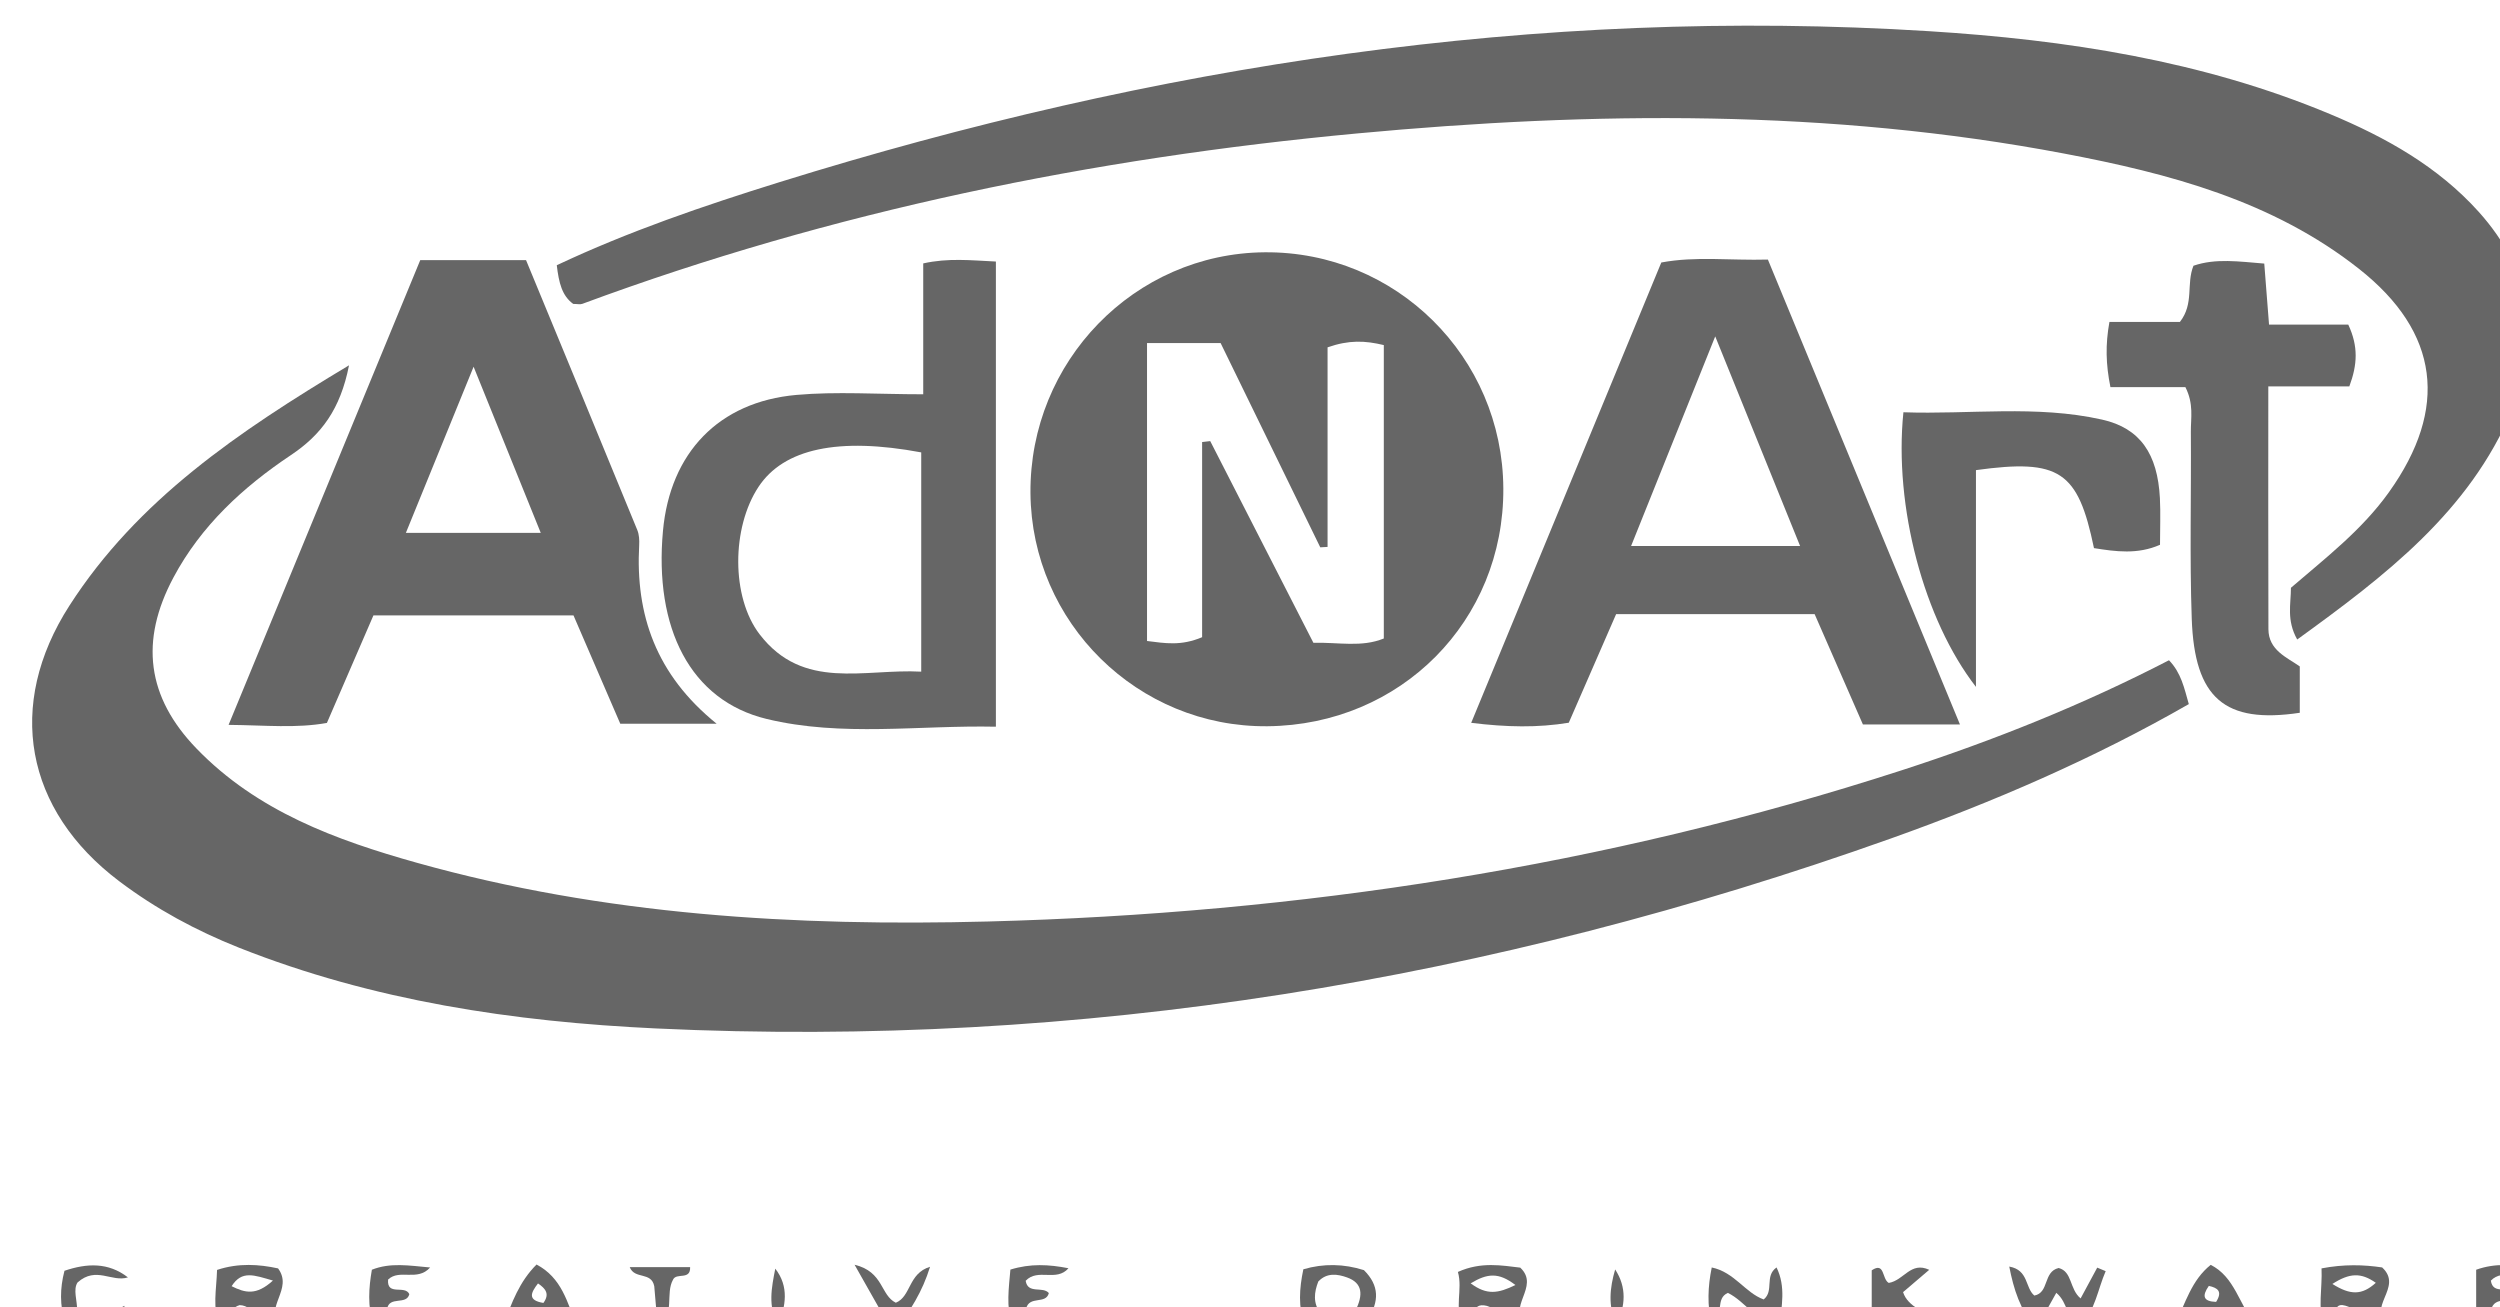 <?xml version="1.0" encoding="UTF-8" standalone="no"?>
<!-- Created with Inkscape (http://www.inkscape.org/) -->

<svg
   width="38.859mm"
   height="20.322mm"
   viewBox="0 0 38.859 20.322"
   version="1.1"
   id="svg1"
   xml:space="preserve"
   xmlns="http://www.w3.org/2000/svg"
   xmlns:svg="http://www.w3.org/2000/svg"><defs
     id="defs1"><clipPath
       clipPathUnits="userSpaceOnUse"
       id="clipPath612"><path
         d="M 0,1080 H 1920 V 0 H 0 Z"
         transform="translate(-910.628,-350.589)"
         id="path612" /></clipPath><clipPath
       clipPathUnits="userSpaceOnUse"
       id="clipPath614"><path
         d="M 0,1080 H 1920 V 0 H 0 Z"
         transform="translate(-996.055,-340.803)"
         id="path614" /></clipPath><clipPath
       clipPathUnits="userSpaceOnUse"
       id="clipPath616"><path
         d="M 0,1080 H 1920 V 0 H 0 Z"
         transform="translate(-945.733,-351.568)"
         id="path616" /></clipPath><clipPath
       clipPathUnits="userSpaceOnUse"
       id="clipPath618"><path
         d="M 0,1080 H 1920 V 0 H 0 Z"
         transform="translate(-916.108,-350.527)"
         id="path618" /></clipPath><clipPath
       clipPathUnits="userSpaceOnUse"
       id="clipPath620"><path
         d="M 0,1080 H 1920 V 0 H 0 Z"
         transform="translate(-970.729,-351.862)"
         id="path620" /></clipPath><clipPath
       clipPathUnits="userSpaceOnUse"
       id="clipPath622"><path
         d="M 0,1080 H 1920 V 0 H 0 Z"
         transform="translate(-935.8,-346.758)"
         id="path622" /></clipPath><clipPath
       clipPathUnits="userSpaceOnUse"
       id="clipPath624"><path
         d="M 0,1080 H 1920 V 0 H 0 Z"
         transform="translate(-996.444,-337.343)"
         id="path624" /></clipPath><clipPath
       clipPathUnits="userSpaceOnUse"
       id="clipPath626"><path
         d="M 0,1080 H 1920 V 0 H 0 Z"
         transform="translate(-982.198,-345.978)"
         id="path626" /></clipPath><clipPath
       clipPathUnits="userSpaceOnUse"
       id="clipPath628"><path
         d="M 0,1080 H 1920 V 0 H 0 Z"
         transform="translate(-983.663,-310.942)"
         id="path628" /></clipPath><clipPath
       clipPathUnits="userSpaceOnUse"
       id="clipPath630"><path
         d="M 0,1080 H 1920 V 0 H 0 Z"
         transform="translate(-959.97,-310.204)"
         id="path630" /></clipPath><clipPath
       clipPathUnits="userSpaceOnUse"
       id="clipPath632"><path
         d="M 0,1080 H 1920 V 0 H 0 Z"
         transform="translate(-954.897,-308.996)"
         id="path632" /></clipPath><clipPath
       clipPathUnits="userSpaceOnUse"
       id="clipPath634"><path
         d="M 0,1080 H 1920 V 0 H 0 Z"
         transform="translate(-907.28,-310.326)"
         id="path634" /></clipPath><clipPath
       clipPathUnits="userSpaceOnUse"
       id="clipPath636"><path
         d="M 0,1080 H 1920 V 0 H 0 Z"
         transform="translate(-997.878,-310.177)"
         id="path636" /></clipPath><clipPath
       clipPathUnits="userSpaceOnUse"
       id="clipPath638"><path
         d="M 0,1080 H 1920 V 0 H 0 Z"
         transform="translate(-939.722,-310.808)"
         id="path638" /></clipPath><clipPath
       clipPathUnits="userSpaceOnUse"
       id="clipPath640"><path
         d="M 0,1080 H 1920 V 0 H 0 Z"
         transform="translate(-1006.837,-308.353)"
         id="path640" /></clipPath><clipPath
       clipPathUnits="userSpaceOnUse"
       id="clipPath642"><path
         d="M 0,1080 H 1920 V 0 H 0 Z"
         transform="translate(-898.131,-308.451)"
         id="path642" /></clipPath><clipPath
       clipPathUnits="userSpaceOnUse"
       id="clipPath644"><path
         d="M 0,1080 H 1920 V 0 H 0 Z"
         transform="translate(-911.698,-308.302)"
         id="path644" /></clipPath><clipPath
       clipPathUnits="userSpaceOnUse"
       id="clipPath646"><path
         d="M 0,1080 H 1920 V 0 H 0 Z"
         transform="translate(-978.363,-310.222)"
         id="path646" /></clipPath><clipPath
       clipPathUnits="userSpaceOnUse"
       id="clipPath648"><path
         d="M 0,1080 H 1920 V 0 H 0 Z"
         transform="translate(-992.763,-309.387)"
         id="path648" /></clipPath><clipPath
       clipPathUnits="userSpaceOnUse"
       id="clipPath650"><path
         d="M 0,1080 H 1920 V 0 H 0 Z"
         transform="translate(-973.563,-308.307)"
         id="path650" /></clipPath><clipPath
       clipPathUnits="userSpaceOnUse"
       id="clipPath652"><path
         d="M 0,1080 H 1920 V 0 H 0 Z"
         transform="translate(-918.941,-310.2)"
         id="path652" /></clipPath><clipPath
       clipPathUnits="userSpaceOnUse"
       id="clipPath654"><path
         d="M 0,1080 H 1920 V 0 H 0 Z"
         transform="translate(-932.867,-311.022)"
         id="path654" /></clipPath><clipPath
       clipPathUnits="userSpaceOnUse"
       id="clipPath656"><path
         d="M 0,1080 H 1920 V 0 H 0 Z"
         transform="translate(-924.238,-307.931)"
         id="path656" /></clipPath><clipPath
       clipPathUnits="userSpaceOnUse"
       id="clipPath658"><path
         d="M 0,1080 H 1920 V 0 H 0 Z"
         transform="translate(-966.388,-308.382)"
         id="path658" /></clipPath><clipPath
       clipPathUnits="userSpaceOnUse"
       id="clipPath660"><path
         d="M 0,1080 H 1920 V 0 H 0 Z"
         transform="translate(-929.507,-308.359)"
         id="path660" /></clipPath></defs><g
     id="layer-MC1"
     transform="matrix(0.265,0,0,0.265,-316.33,-252.047)"><g
       id="g28"><path
         id="path611"
         d="m 0,0 c -0.38,-1.94 -1.226,-3.062 -2.557,-3.951 -2.107,-1.407 -3.958,-3.111 -5.173,-5.394 -1.482,-2.784 -1.17,-5.254 1.021,-7.52 2.664,-2.757 6.134,-4.027 9.707,-5.028 8.216,-2.304 16.642,-2.802 25.106,-2.581 13.705,0.358 27.153,2.419 40.224,6.656 4.04,1.31 7.981,2.887 11.755,4.84 0.539,-0.562 0.666,-1.212 0.872,-1.93 -4.192,-2.405 -8.592,-4.303 -13.112,-5.914 -17.574,-6.26 -35.671,-9.238 -54.335,-8.358 -6.269,0.295 -12.458,1.215 -18.355,3.556 -1.885,0.749 -3.647,1.702 -5.262,2.92 -4.155,3.134 -5.008,7.75 -2.193,12.13 C -9.31,-5.919 -4.879,-2.929 0,0"
         style="fill:#666666;fill-opacity:1;fill-rule:nonzero;stroke:none"
         transform="matrix(1.333,0,0,-1.333,1214.17,972.548)"
         clip-path="url(#clipPath612)" /><path
         id="path613"
         d="m 0,0 c 1.53,1.316 3.127,2.544 4.313,4.206 2.631,3.684 2.229,7.03 -1.317,9.827 -3.802,3.001 -8.362,4.199 -12.984,5.075 -10.305,1.955 -20.692,1.855 -31.088,0.885 -11.676,-1.088 -23.085,-3.416 -34.106,-7.499 -0.096,-0.036 -0.218,-0.004 -0.401,-0.004 -0.493,0.357 -0.632,0.926 -0.724,1.703 3.154,1.487 6.466,2.617 9.803,3.656 16.475,5.126 33.296,7.726 50.58,6.642 C -9.885,24.112 -3.92,23.202 1.727,20.841 4.174,19.818 6.462,18.543 8.26,16.546 10.59,13.958 11.061,10.989 9.728,7.82 7.848,3.349 4.168,0.541 0.276,-2.276 -0.203,-1.421 0.001,-0.715 0,0"
         style="fill:#666666;fill-opacity:1;fill-rule:nonzero;stroke:none"
         transform="matrix(1.333,0,0,-1.333,1328.073,985.597)"
         clip-path="url(#clipPath614)" /><path
         id="path615"
         d="m 0,0 v -13.11 c 0.799,-0.099 1.49,-0.227 2.424,0.167 v 8.587 c 0.119,0.014 0.238,0.028 0.357,0.042 1.515,-2.962 3.03,-5.924 4.539,-8.874 1.126,0.024 2.117,-0.21 3.099,0.188 V -0.089 C 9.595,0.109 8.893,0.143 7.944,-0.188 V -8.97 C 7.837,-8.976 7.73,-8.982 7.623,-8.988 6.159,-5.987 4.695,-2.986 3.238,0 Z m 5.298,-16.861 c -5.698,-0.053 -10.38,4.552 -10.427,10.256 -0.047,5.8 4.576,10.554 10.308,10.599 5.772,0.046 10.467,-4.6 10.499,-10.389 0.033,-5.831 -4.51,-10.412 -10.38,-10.466"
         style="fill:#666666;fill-opacity:1;fill-rule:nonzero;stroke:none"
         transform="matrix(1.333,0,0,-1.333,1260.977,971.243)"
         clip-path="url(#clipPath616)" /><path
         id="path617"
         d="M 0,0 C -1.093,-2.681 -2.005,-4.918 -2.98,-7.311 H 2.955 C 1.983,-4.905 1.09,-2.695 0,0 m -2.348,4.689 h 4.656 c 1.626,-3.937 3.267,-7.904 4.896,-11.877 0.081,-0.198 0.094,-0.441 0.082,-0.66 -0.167,-3.063 0.734,-5.698 3.407,-7.86 H 6.454 c -0.655,1.515 -1.335,3.091 -2.059,4.767 h -8.802 c -0.662,-1.53 -1.345,-3.109 -2.048,-4.733 -1.35,-0.242 -2.675,-0.102 -4.326,-0.085 2.841,6.888 5.614,13.611 8.433,20.448"
         style="fill:#666666;fill-opacity:1;fill-rule:nonzero;stroke:none"
         transform="matrix(1.333,0,0,-1.333,1221.477,972.631)"
         clip-path="url(#clipPath618)" /><path
         id="path619"
         d="M 0,0 C -1.349,-3.361 -2.501,-6.231 -3.702,-9.223 H 3.734 C 2.5,-6.176 1.342,-3.315 0,0 m 10.768,-17.076 h -4.27 c -0.696,1.589 -1.404,3.208 -2.124,4.854 h -8.735 c -0.684,-1.57 -1.371,-3.145 -2.083,-4.778 -1.369,-0.225 -2.729,-0.198 -4.294,-0.005 2.817,6.821 5.582,13.516 8.365,20.256 1.526,0.285 3.025,0.082 4.69,0.129 2.774,-6.716 5.556,-13.451 8.451,-20.456"
         style="fill:#666666;fill-opacity:1;fill-rule:nonzero;stroke:none"
         transform="matrix(1.333,0,0,-1.333,1294.305,970.851)"
         clip-path="url(#clipPath620)" /><path
         id="path621"
         d="M 0,0 C -3.65,0.682 -6.048,0.163 -7.158,-1.513 -8.346,-3.306 -8.369,-6.366 -7.111,-8.005 -5.191,-10.506 -2.51,-9.51 0,-9.648 Z M 0.088,2.557 V 8.316 C 1.192,8.562 2.174,8.451 3.285,8.398 V -12.07 c -3.367,0.073 -6.777,-0.46 -10.088,0.341 -3.357,0.813 -4.958,3.993 -4.56,8.287 0.316,3.417 2.445,5.666 5.872,5.971 1.766,0.157 3.557,0.028 5.579,0.028"
         style="fill:#666666;fill-opacity:1;fill-rule:nonzero;stroke:none"
         transform="matrix(1.333,0,0,-1.333,1247.733,977.656)"
         clip-path="url(#clipPath622)" /><path
         id="path623"
         d="m 0,0 v -2.04 c -3.299,-0.494 -4.633,0.635 -4.754,4.137 -0.095,2.74 -0.018,5.485 -0.039,8.227 -0.005,0.601 0.136,1.226 -0.24,1.964 h -3.299 c -0.202,1.008 -0.226,1.861 -0.044,2.871 h 3.102 c 0.632,0.809 0.27,1.668 0.596,2.472 0.978,0.337 2.004,0.184 3.115,0.095 0.07,-0.891 0.133,-1.702 0.21,-2.684 h 3.486 c 0.45,-0.968 0.403,-1.76 0.048,-2.719 H -1.385 C -1.385,8.656 -1.392,5.148 -1.38,1.641 -1.377,0.711 -0.564,0.398 0,0"
         style="fill:#666666;fill-opacity:1;fill-rule:nonzero;stroke:none"
         transform="matrix(1.333,0,0,-1.333,1328.592,990.21)"
         clip-path="url(#clipPath624)" /><path
         id="path625"
         d="M 0,0 V -9.538 C -2.29,-6.589 -3.616,-1.595 -3.192,2.546 -0.292,2.442 2.645,2.874 5.55,2.223 7.225,1.848 7.992,0.717 8.094,-1.232 8.128,-1.897 8.099,-2.566 8.099,-3.285 7.113,-3.72 6.148,-3.585 5.193,-3.432 4.49,-0.041 3.687,0.509 0,0"
         style="fill:#666666;fill-opacity:1;fill-rule:nonzero;stroke:none"
         transform="matrix(1.333,0,0,-1.333,1309.598,978.696)"
         clip-path="url(#clipPath626)" /><path
         id="path627"
         d="m 0,0 c 0.86,-0.153 0.692,-0.936 1.104,-1.276 0.662,0.126 0.379,1.049 1.07,1.213 0.608,-0.16 0.466,-0.921 0.966,-1.339 0.248,0.461 0.49,0.908 0.731,1.355 C 3.995,-0.098 4.119,-0.15 4.243,-0.202 3.892,-1.011 3.788,-1.911 3.125,-2.643 2.495,-2.306 2.6,-1.593 2.07,-1.156 1.797,-1.646 1.527,-2.13 1.174,-2.761 0.472,-1.879 0.197,-1.009 0,0"
         style="fill:#666666;fill-opacity:1;fill-rule:nonzero;stroke:none"
         transform="matrix(1.333,0,0,-1.333,1311.551,1025.411)"
         clip-path="url(#clipPath628)" /><path
         id="path629"
         d="M 0,0 C 0.715,-0.533 1.211,-0.444 1.969,-0.074 1.228,0.495 0.733,0.441 0,0 m 2.473,-1.878 c -1.016,-0.142 -1.194,0.839 -1.882,0.909 -0.666,0.074 -0.273,-0.799 -0.903,-0.883 -0.44,0.746 -0.023,1.569 -0.25,2.354 1.029,0.462 1.943,0.28 2.744,0.189 0.907,-0.856 -0.667,-1.741 0.291,-2.569"
         style="fill:#666666;fill-opacity:1;fill-rule:nonzero;stroke:none"
         transform="matrix(1.333,0,0,-1.333,1279.96,1026.395)"
         clip-path="url(#clipPath630)" /><path
         id="path631"
         d="M 0,0 C 0.358,0.708 0.319,1.225 -0.369,1.469 -0.779,1.614 -1.246,1.693 -1.63,1.289 -1.814,0.815 -1.871,0.342 -1.536,-0.109 -1.017,-0.294 -0.537,-0.159 0,0 M 0.542,-0.393 C -0.433,-0.927 -1.341,-0.695 -2.243,-0.663 -2.512,0.205 -2.47,0.955 -2.288,1.826 -1.394,2.089 -0.501,2.067 0.377,1.789 1.06,1.111 1.056,0.416 0.542,-0.393"
         style="fill:#666666;fill-opacity:1;fill-rule:nonzero;stroke:none"
         transform="matrix(1.333,0,0,-1.333,1273.196,1028.005)"
         clip-path="url(#clipPath632)" /><path
         id="path633"
         d="M 0,0 C -0.833,0.238 -1.364,0.463 -1.818,-0.248 -1.226,-0.542 -0.74,-0.674 0,0 m -1.464,-1.081 c -0.597,-0.17 -0.269,-0.824 -0.875,-0.916 -0.336,0.797 -0.144,1.595 -0.12,2.465 0.952,0.316 1.855,0.246 2.685,0.067 0.68,-0.919 -0.612,-1.679 0.057,-2.542 -0.868,-0.056 -1.06,0.907 -1.747,0.926"
         style="fill:#666666;fill-opacity:1;fill-rule:nonzero;stroke:none"
         transform="matrix(1.333,0,0,-1.333,1209.707,1026.232)"
         clip-path="url(#clipPath634)" /><path
         id="path635"
         d="M 0,0 C 0.795,-0.501 1.302,-0.501 1.911,0.05 1.262,0.508 0.761,0.49 0,0 m 2.489,-1.893 c -1.006,0.003 -1.27,0.853 -2.056,0.965 -0.529,0.02 -0.068,-0.857 -0.798,-0.916 -0.292,0.798 -0.071,1.63 -0.112,2.529 0.982,0.188 1.846,0.164 2.667,0.042 0.967,-0.898 -0.761,-1.74 0.299,-2.62"
         style="fill:#666666;fill-opacity:1;fill-rule:nonzero;stroke:none"
         transform="matrix(1.333,0,0,-1.333,1330.504,1026.431)"
         clip-path="url(#clipPath636)" /><path
         id="path637"
         d="M 0,0 C 0.885,0.273 1.689,0.229 2.556,0.059 2.018,-0.556 1.214,0.077 0.672,-0.492 0.766,-1.093 1.428,-0.721 1.692,-1.033 1.559,-1.549 0.833,-1.128 0.69,-1.72 1.134,-2.423 2.056,-1.708 2.695,-2.402 H 0.068 C -0.19,-1.624 -0.07,-0.822 0,0"
         style="fill:#666666;fill-opacity:1;fill-rule:nonzero;stroke:none"
         transform="matrix(1.333,0,0,-1.333,1252.963,1025.589)"
         clip-path="url(#clipPath638)" /><path
         id="path639"
         d="m 0,0 h -2.634 v 2.449 c 0.83,0.298 1.652,0.24 2.587,0.049 C -0.667,1.932 -1.455,2.529 -1.988,1.969 -1.889,1.303 -1.171,1.8 -0.963,1.36 -1.11,0.934 -1.83,1.309 -1.975,0.69 -1.531,0.052 -0.492,0.821 0,0"
         style="fill:#666666;fill-opacity:1;fill-rule:nonzero;stroke:none"
         transform="matrix(1.333,0,0,-1.333,1342.449,1028.862)"
         clip-path="url(#clipPath640)" /><path
         id="path641"
         d="M 0,0 C -0.226,0.812 -0.226,1.516 -0.021,2.306 0.965,2.64 1.906,2.685 2.771,2.015 2.055,1.789 1.378,2.519 0.557,1.795 0.345,1.482 0.546,0.995 0.536,0.55 1.31,0.131 1.963,0.39 2.618,0.765 2.518,-0.326 2.347,-0.375 0,0"
         style="fill:#666666;fill-opacity:1;fill-rule:nonzero;stroke:none"
         transform="matrix(1.333,0,0,-1.333,1197.508,1028.732)"
         clip-path="url(#clipPath642)" /><path
         id="path643"
         d="M 0,0 C -0.261,0.936 -0.201,1.7 -0.065,2.501 0.749,2.825 1.565,2.685 2.499,2.6 1.934,1.969 1.153,2.551 0.649,2.069 0.583,1.328 1.4,1.847 1.583,1.425 1.456,0.924 0.699,1.367 0.604,0.772 1.088,0.077 1.991,0.808 2.637,0.174 1.748,-0.205 0.911,0.024 0,0"
         style="fill:#666666;fill-opacity:1;fill-rule:nonzero;stroke:none"
         transform="matrix(1.333,0,0,-1.333,1215.597,1028.931)"
         clip-path="url(#clipPath644)" /><path
         id="path645"
         d="M 0,0 C 0.672,0.113 0.961,0.959 1.78,0.577 1.376,0.232 1.012,-0.078 0.629,-0.405 0.849,-1.093 1.647,-1.204 2.01,-1.835 1.09,-2.191 0.718,-1.174 0.035,-1.078 -0.393,-1.167 -0.046,-1.894 -0.75,-1.84 V 0.555 C -0.165,0.943 -0.309,0.17 0,0"
         style="fill:#666666;fill-opacity:1;fill-rule:nonzero;stroke:none"
         transform="matrix(1.333,0,0,-1.333,1304.484,1026.371)"
         clip-path="url(#clipPath646)" /><path
         id="path647"
         d="M 0,0 C 0.296,0.465 0.067,0.62 -0.32,0.704 -0.631,0.26 -0.568,0.02 0,0 m -1.82,-1.002 c 0.482,0.96 0.729,1.949 1.583,2.633 1.061,-0.547 1.217,-1.662 2.096,-2.908 -1.463,0.796 -2.56,1.121 -3.679,0.275"
         style="fill:#666666;fill-opacity:1;fill-rule:nonzero;stroke:none"
         transform="matrix(1.333,0,0,-1.333,1323.684,1027.484)"
         clip-path="url(#clipPath648)" /><path
         id="path649"
         d="M 0,0 C -1.039,0.191 -1.486,1.086 -2.278,1.477 -2.851,1.223 -2.41,0.538 -2.996,0.044 -3.191,0.963 -3.163,1.738 -2.988,2.596 -1.982,2.385 -1.517,1.479 -0.702,1.188 -0.235,1.571 -0.677,2.211 -0.137,2.597 0.283,1.735 0.077,0.896 0,0"
         style="fill:#666666;fill-opacity:1;fill-rule:nonzero;stroke:none"
         transform="matrix(1.333,0,0,-1.333,1298.084,1028.924)"
         clip-path="url(#clipPath650)" /><path
         id="path651"
         d="M 0,0 C -0.317,-0.412 -0.476,-0.74 0.237,-0.859 0.525,-0.464 0.338,-0.231 0,0 m -1.513,-1.813 c 0.354,0.967 0.692,1.888 1.448,2.645 1.113,-0.59 1.351,-1.653 1.767,-2.696 -1.085,0.65 -2.116,0.896 -3.215,0.051"
         style="fill:#666666;fill-opacity:1;fill-rule:nonzero;stroke:none"
         transform="matrix(1.333,0,0,-1.333,1225.255,1026.4)"
         clip-path="url(#clipPath652)" /><path
         id="path653"
         d="M 0,0 C 1.284,-0.308 1.135,-1.345 1.816,-1.672 2.49,-1.395 2.36,-0.38 3.322,-0.09 2.982,-1.192 2.462,-2.007 1.711,-3.024 1.107,-1.958 0.641,-1.134 0,0"
         style="fill:#666666;fill-opacity:1;fill-rule:nonzero;stroke:none"
         transform="matrix(1.333,0,0,-1.333,1243.823,1025.304)"
         clip-path="url(#clipPath654)" /><path
         id="path655"
         d="m 0,0 c -0.088,1.028 -0.139,1.631 -0.183,2.146 -0.13,0.655 -0.862,0.287 -1.08,0.84 H 1.395 C 1.417,2.393 0.79,2.759 0.643,2.435 0.298,1.812 0.742,1.014 0,0"
         style="fill:#666666;fill-opacity:1;fill-rule:nonzero;stroke:none"
         transform="matrix(1.333,0,0,-1.333,1232.318,1029.425)"
         clip-path="url(#clipPath656)" /><path
         id="path657"
         d="M 0,0 C -0.389,0.81 -0.297,1.621 -0.061,2.433 0.455,1.639 0.394,0.827 0,0"
         style="fill:#666666;fill-opacity:1;fill-rule:nonzero;stroke:none"
         transform="matrix(1.333,0,0,-1.333,1288.517,1028.823)"
         clip-path="url(#clipPath658)" /><path
         id="path659"
         d="M 0,0 C -0.467,0.822 -0.291,1.654 -0.128,2.491 0.487,1.697 0.333,0.852 0,0"
         style="fill:#666666;fill-opacity:1;fill-rule:nonzero;stroke:none"
         transform="matrix(1.333,0,0,-1.333,1239.343,1028.854)"
         clip-path="url(#clipPath660)" /></g></g></svg>
